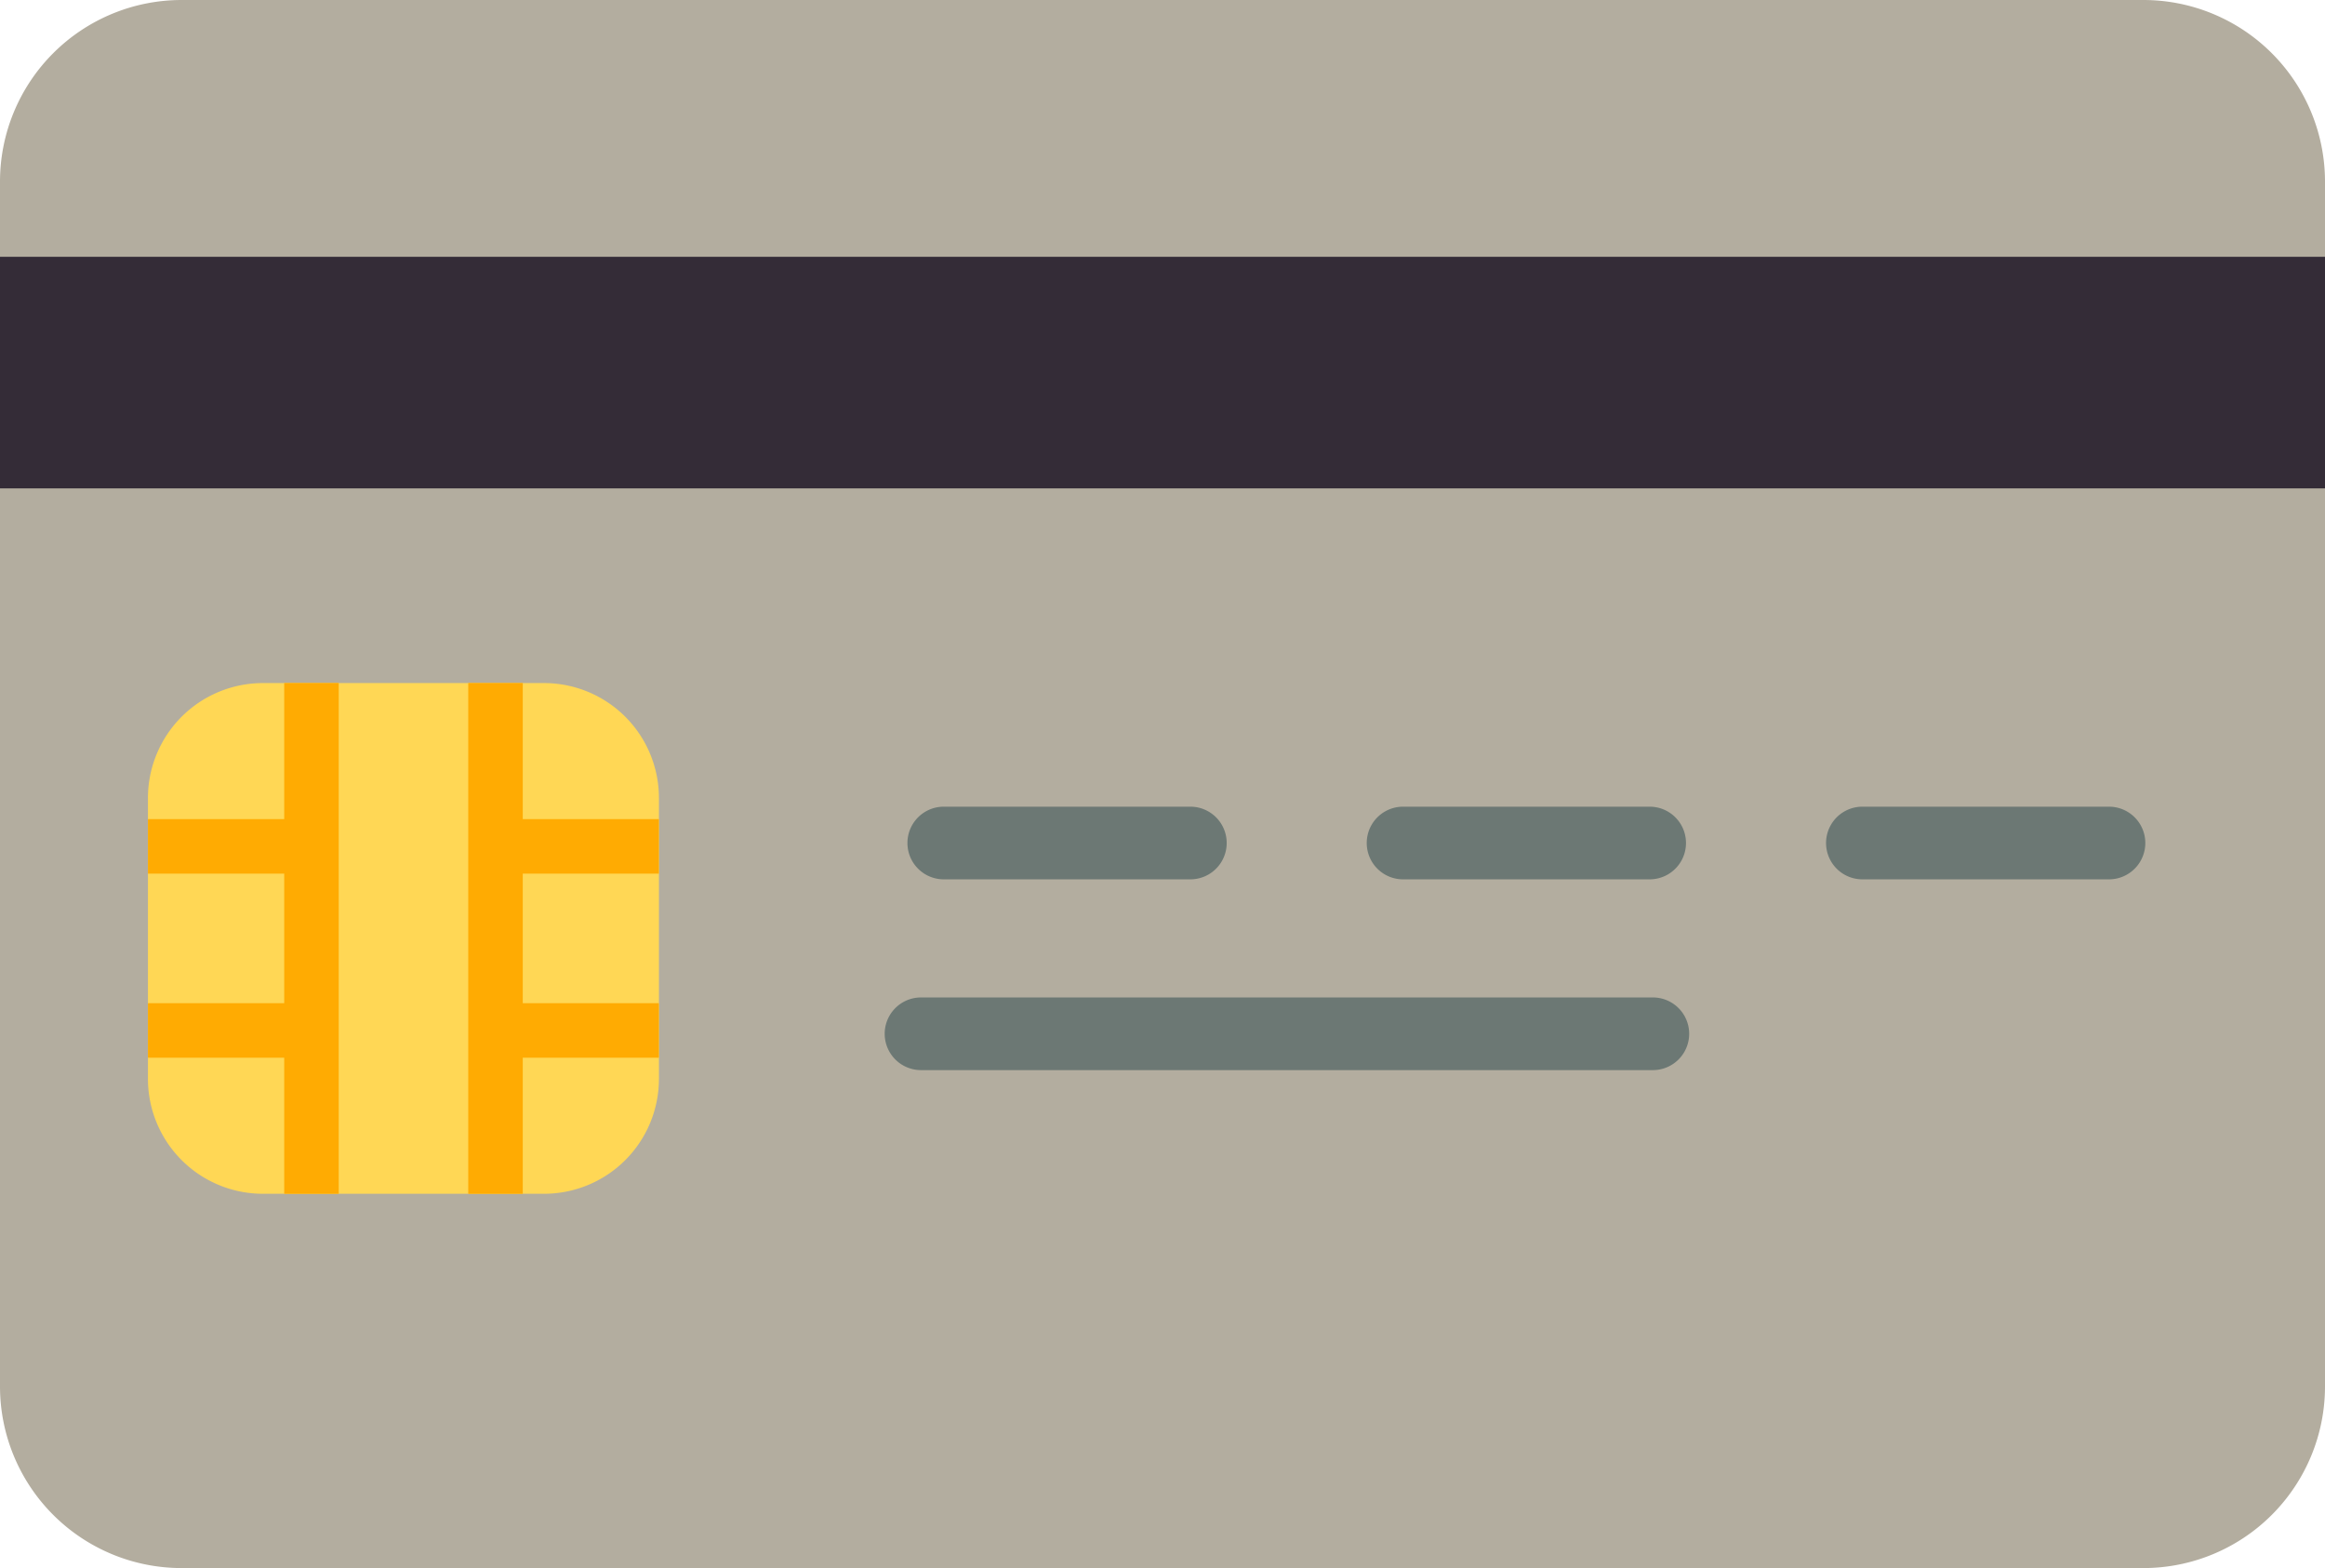 <svg id="atm-card_5307615" xmlns="http://www.w3.org/2000/svg" width="74.393" height="50.173" viewBox="0 0 74.393 50.173">
  <g id="グループ_14775" data-name="グループ 14775">
    <path id="パス_24617" data-name="パス 24617" d="M76.393,18.23V56.779a5.812,5.812,0,0,1-5.812,5.812H7.812A5.812,5.812,0,0,1,2,56.779V18.23a5.812,5.812,0,0,1,5.812-5.812H70.581A5.812,5.812,0,0,1,76.393,18.23Z" transform="translate(-2 -12.418)" fill="#b3ad9f"/>
  </g>
  <g id="グループ_14776" data-name="グループ 14776" transform="translate(0 8.216)">
    <path id="パス_24618" data-name="パス 24618" d="M2,21.571H76.393v7.411H2Z" transform="translate(-2 -21.571)" fill="#342c37"/>
  </g>
  <g id="グループ_14787" data-name="グループ 14787" transform="translate(4.734 21.854)">
    <g id="グループ_14777" data-name="グループ 14777" transform="translate(0 0.002)">
      <path id="パス_24619" data-name="パス 24619" d="M22.424,38.662v8.963a3.678,3.678,0,0,1-3.688,3.689H9.762a3.678,3.678,0,0,1-3.688-3.689V38.662a3.678,3.678,0,0,1,3.688-3.689h8.975A3.678,3.678,0,0,1,22.424,38.662Z" transform="translate(-6.074 -34.973)" fill="#ffd755"/>
    </g>
    <g id="グループ_14780" data-name="グループ 14780" transform="translate(4.36)">
      <g id="グループ_14778" data-name="グループ 14778">
        <path id="パス_24620" data-name="パス 24620" d="M9.824,34.971h1.744V51.315H9.824Z" transform="translate(-9.824 -34.971)" fill="#ffab02"/>
      </g>
      <g id="グループ_14779" data-name="グループ 14779" transform="translate(5.889)">
        <path id="パス_24621" data-name="パス 24621" d="M14.89,34.971h1.744V51.315H14.89Z" transform="translate(-14.89 -34.971)" fill="#ffab02"/>
      </g>
    </g>
    <g id="グループ_14783" data-name="グループ 14783" transform="translate(11.12 4.355)">
      <g id="グループ_14781" data-name="グループ 14781" transform="translate(0 5.89)">
        <path id="パス_24622" data-name="パス 24622" d="M15.64,43.785h5.227v1.744H15.64Z" transform="translate(-15.64 -43.785)" fill="#ffab02"/>
      </g>
      <g id="グループ_14782" data-name="グループ 14782">
        <path id="パス_24623" data-name="パス 24623" d="M15.64,38.718h5.227v1.744H15.64Z" transform="translate(-15.64 -38.718)" fill="#ffab02"/>
      </g>
    </g>
    <g id="グループ_14786" data-name="グループ 14786" transform="translate(0.001 4.355)">
      <g id="グループ_14784" data-name="グループ 14784" transform="translate(0 5.89)">
        <path id="パス_24624" data-name="パス 24624" d="M6.074,43.785H11.3v1.744H6.074Z" transform="translate(-6.074 -43.785)" fill="#ffab02"/>
      </g>
      <g id="グループ_14785" data-name="グループ 14785">
        <path id="パス_24625" data-name="パス 24625" d="M6.074,38.718H11.3v1.744H6.074Z" transform="translate(-6.074 -38.718)" fill="#ffab02"/>
      </g>
    </g>
  </g>
  <g id="グループ_14792" data-name="グループ 14792" transform="translate(28.307 25.813)">
    <g id="グループ_14788" data-name="グループ 14788" transform="translate(30.121)">
      <path id="パス_24626" data-name="パス 24626" d="M61.318,40.7h-7.89a1.162,1.162,0,1,1,0-2.325h7.89a1.162,1.162,0,0,1,0,2.325Z" transform="translate(-52.265 -38.377)" fill="#6c7874"/>
    </g>
    <g id="グループ_14789" data-name="グループ 14789" transform="translate(0 6.103)">
      <path id="パス_24627" data-name="パス 24627" d="M50.931,45.951H27.515a1.162,1.162,0,1,1,0-2.325H50.931a1.162,1.162,0,0,1,0,2.325Z" transform="translate(-26.352 -43.627)" fill="#6c7874"/>
    </g>
    <g id="グループ_14790" data-name="グループ 14790" transform="translate(15.424)">
      <path id="パス_24628" data-name="パス 24628" d="M48.675,40.7h-7.89a1.162,1.162,0,1,1,0-2.325h7.89a1.162,1.162,0,0,1,0,2.325Z" transform="translate(-39.622 -38.377)" fill="#6c7874"/>
    </g>
    <g id="グループ_14791" data-name="グループ 14791" transform="translate(0.728)">
      <path id="パス_24629" data-name="パス 24629" d="M36.032,40.7h-7.89a1.162,1.162,0,1,1,0-2.325h7.89a1.162,1.162,0,0,1,0,2.325Z" transform="translate(-26.979 -38.377)" fill="#6c7874"/>
    </g>
  </g>
</svg>
